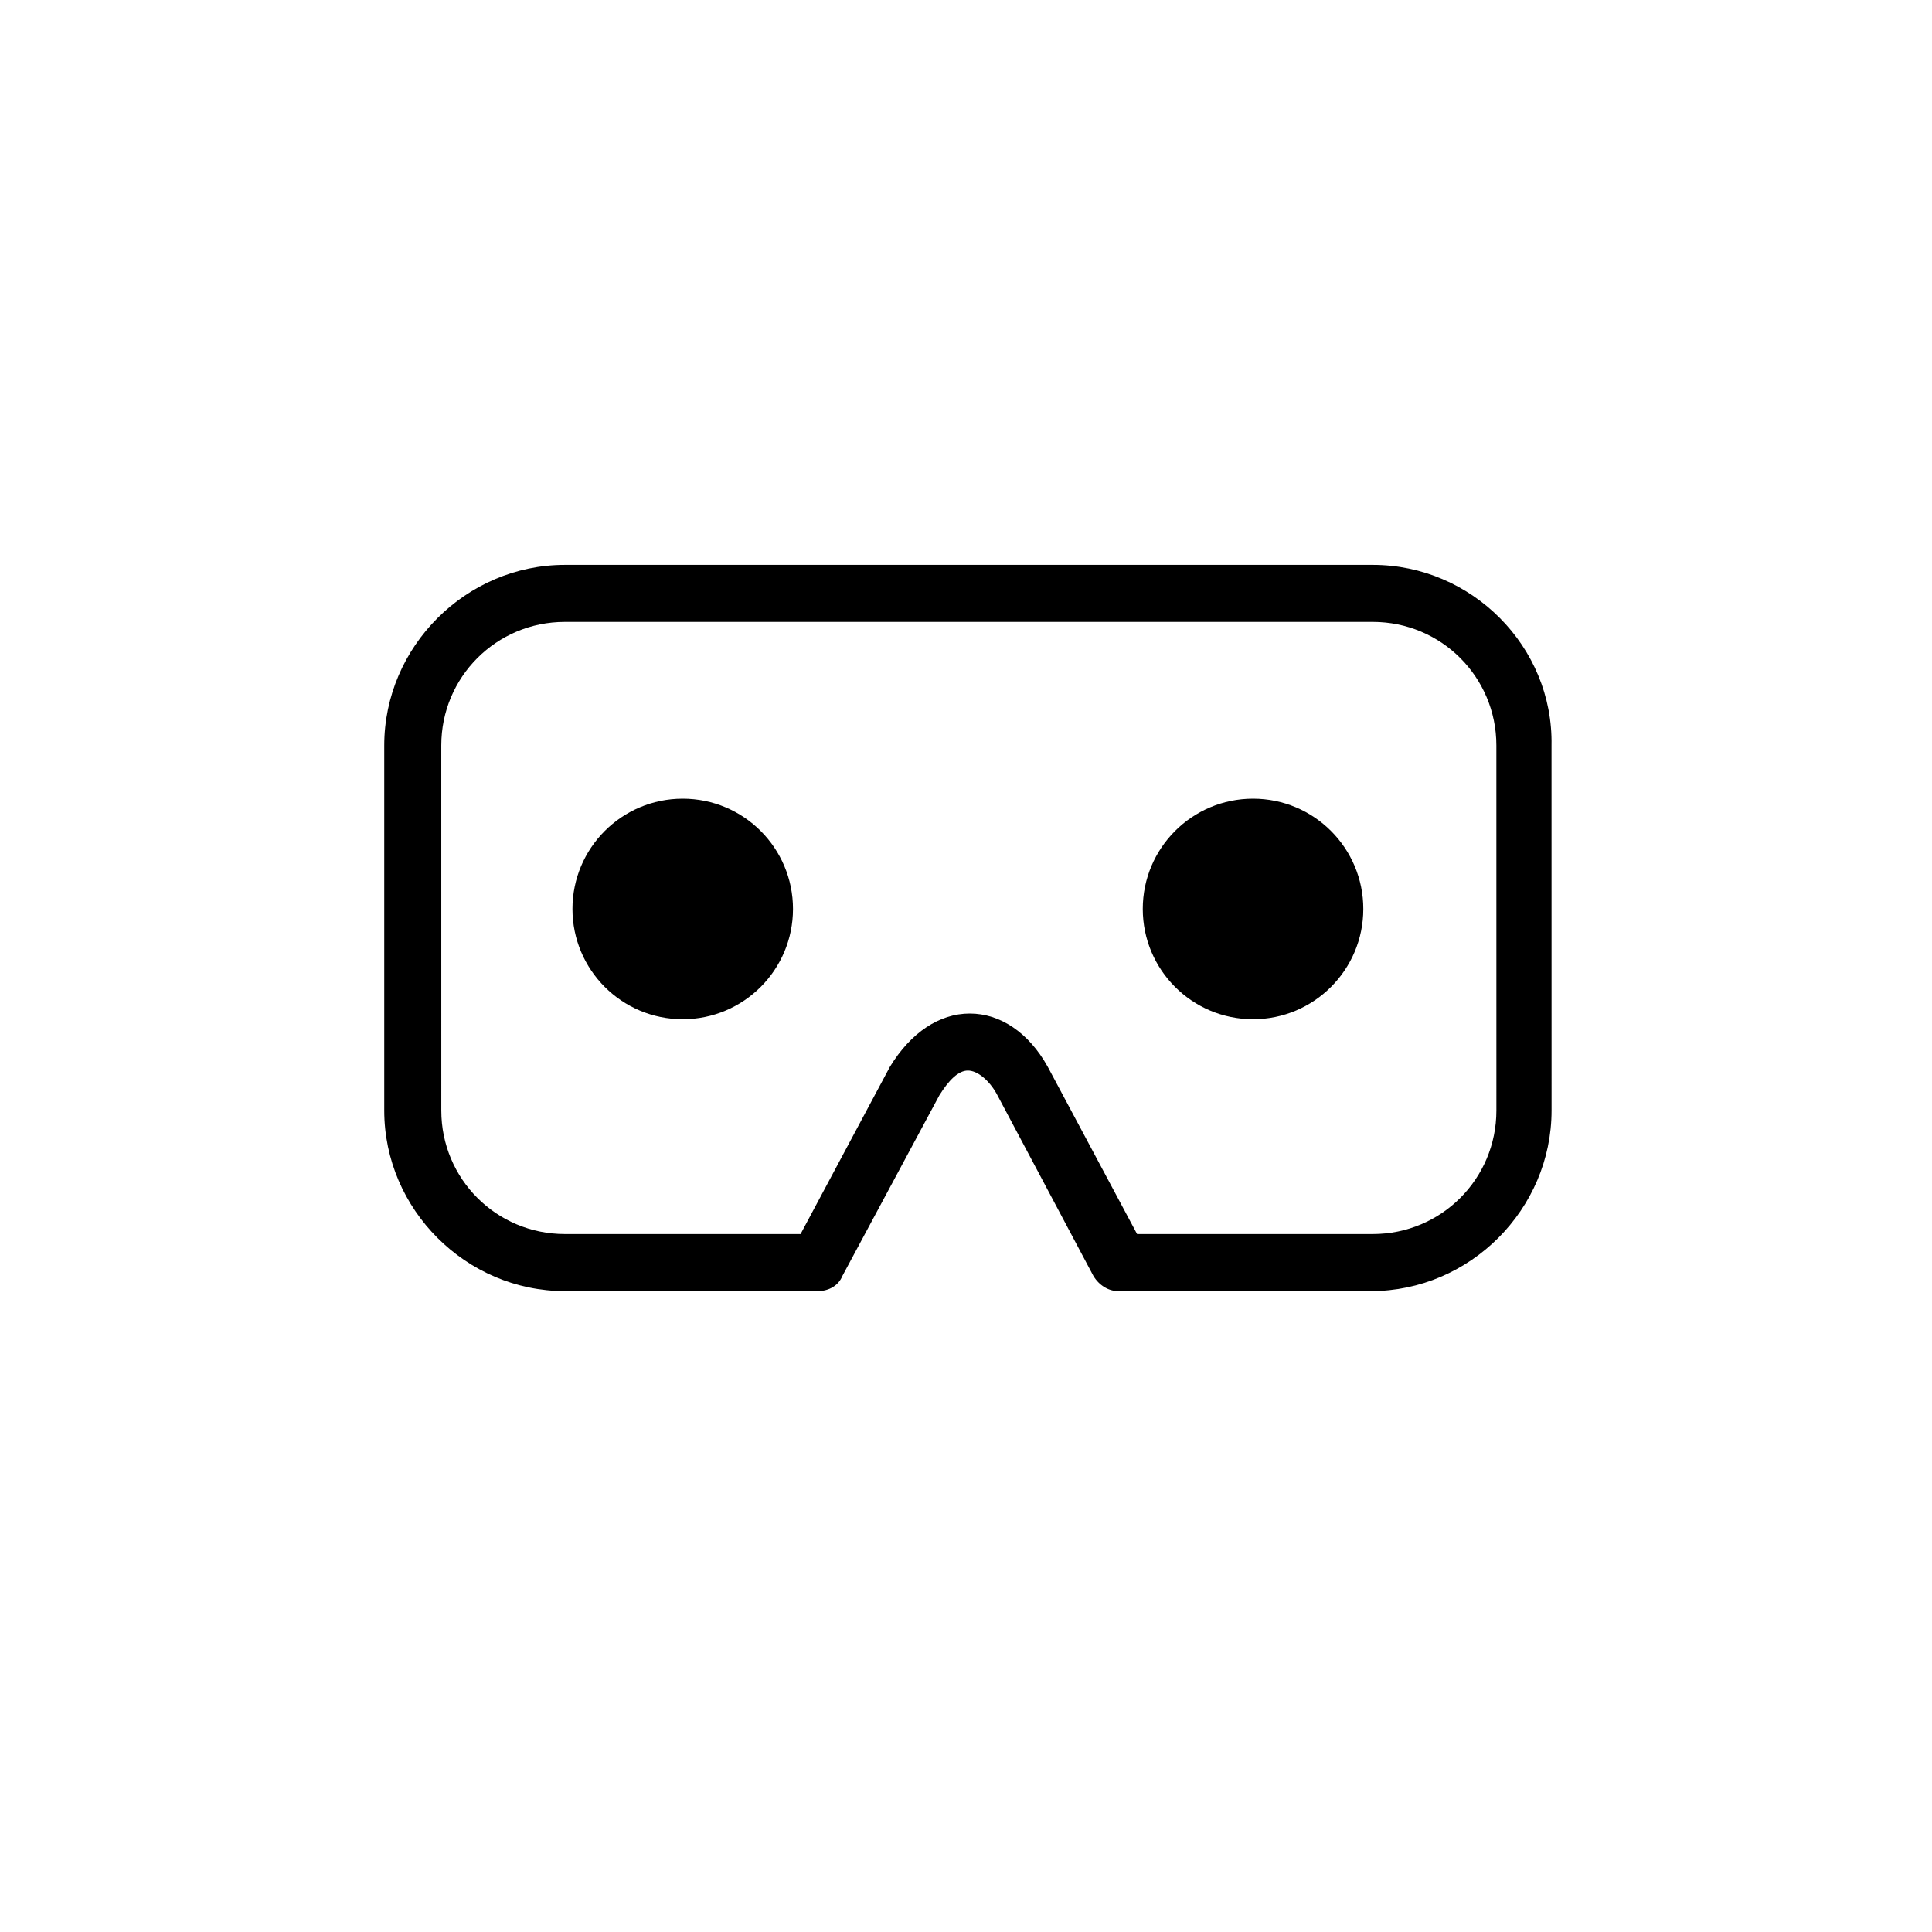 <?xml version="1.0" encoding="UTF-8"?>
<!-- The Best Svg Icon site in the world: iconSvg.co, Visit us! https://iconsvg.co -->
<svg fill="#000000" width="800px" height="800px" version="1.1" viewBox="144 144 512 512" xmlns="http://www.w3.org/2000/svg">
 <g>
  <path d="m507.81 293.7h-214.12c-26.199 0-47.863 21.664-47.863 47.863v96.73c0 26.199 21.664 47.863 47.863 47.863h67.008c3.023 0 5.543-1.512 6.551-4.031l25.695-47.863c2.519-4.031 5.039-6.551 7.559-6.551 2.519 0 5.543 2.519 7.559 6.047l25.695 48.367c1.512 2.519 4.031 4.031 6.551 4.031h67.008c26.199 0 47.863-21.664 47.863-47.863l-0.012-96.734c0.504-26.195-21.16-47.859-47.359-47.859zm32.75 144.59c0 18.137-14.609 32.746-32.746 32.746h-62.477l-23.68-44.336c-5.039-9.07-12.594-14.105-20.656-14.105s-15.617 5.039-21.16 14.105l-23.68 44.336h-62.469c-18.137 0-32.746-14.609-32.746-32.746l-0.004-96.734c0-18.137 14.609-32.746 32.746-32.746h214.12c18.137 0 32.746 14.609 32.746 32.746z"/>
  <path d="m354.15 384.88c0 16.141-13.082 29.223-29.223 29.223-16.137 0-29.219-13.082-29.219-29.223 0-16.137 13.082-29.219 29.219-29.219 16.141 0 29.223 13.082 29.223 29.219"/>
  <path d="m505.29 384.88c0 16.141-13.082 29.223-29.219 29.223-16.141 0-29.223-13.082-29.223-29.223 0-16.137 13.082-29.219 29.223-29.219 16.137 0 29.219 13.082 29.219 29.219"/>
 </g>
</svg>